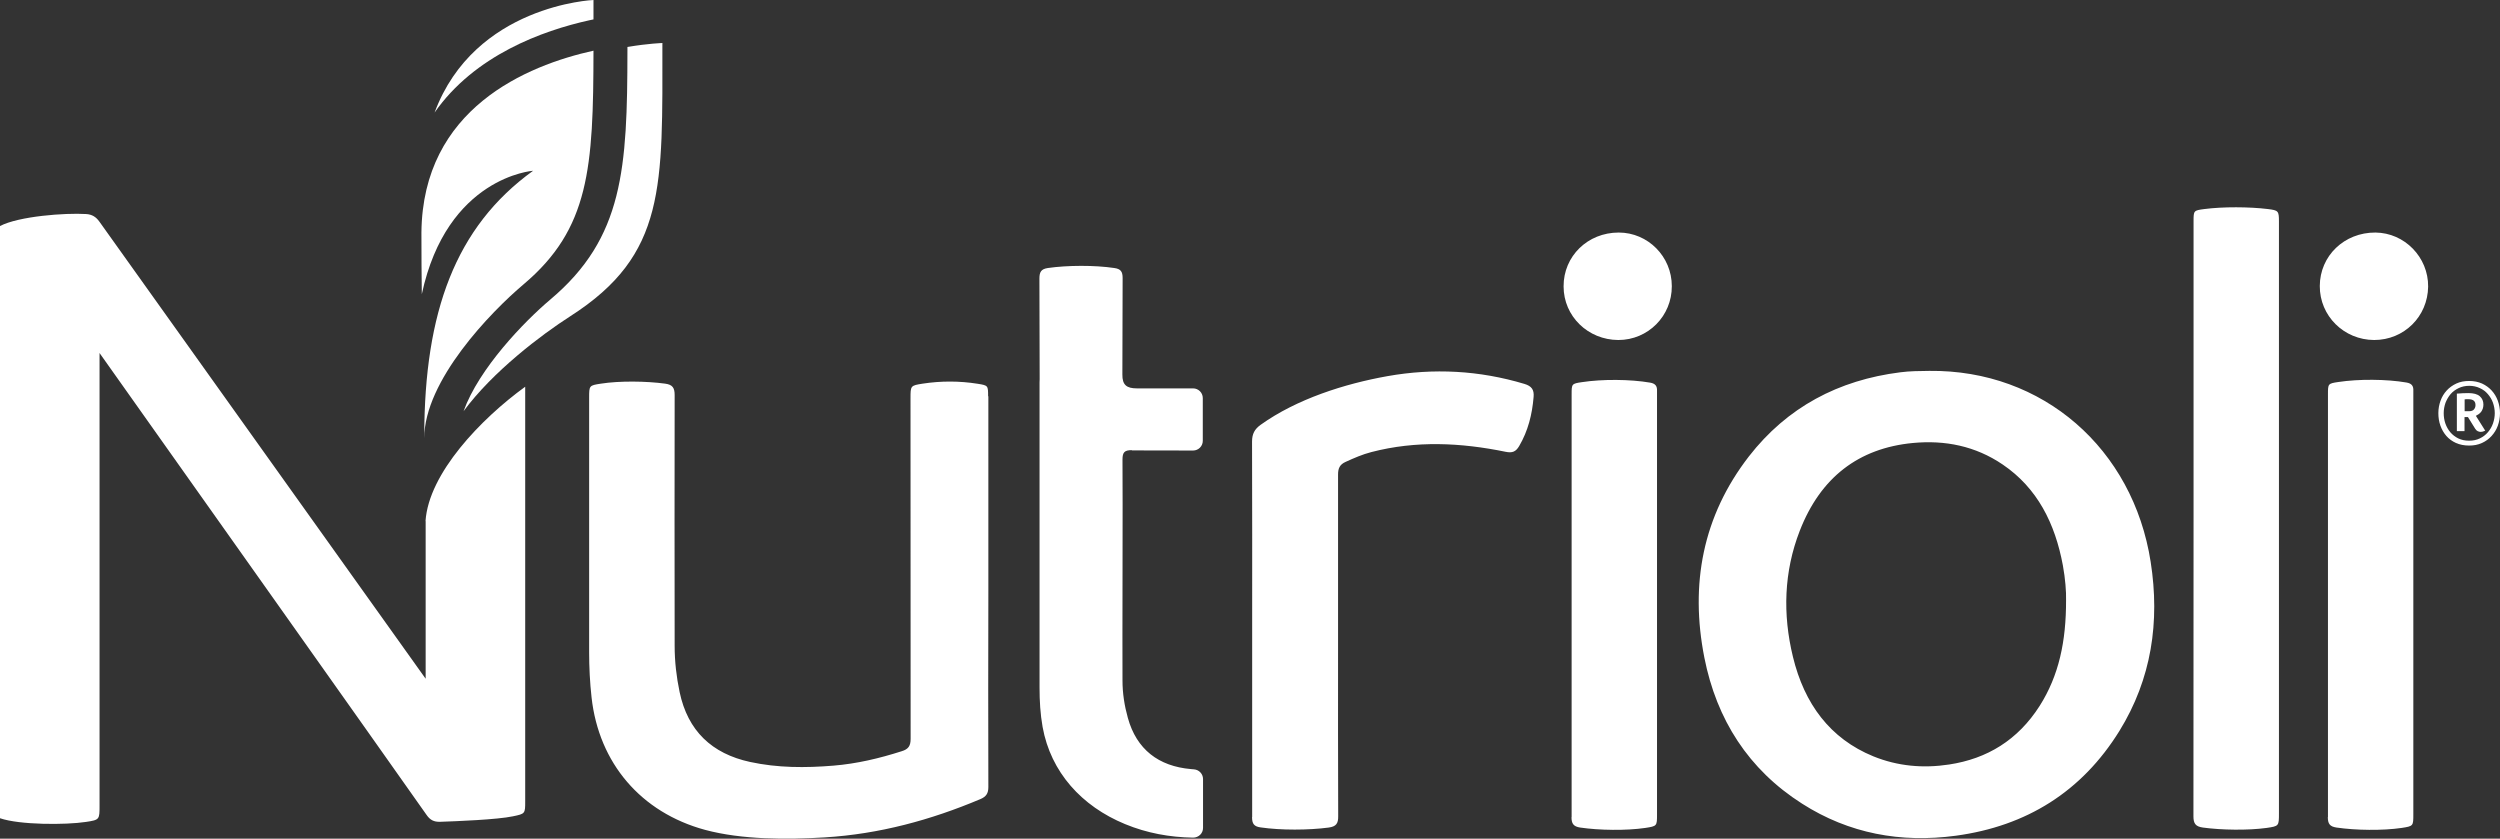<?xml version="1.0" encoding="UTF-8"?>
<svg xmlns="http://www.w3.org/2000/svg" xmlns:xlink="http://www.w3.org/1999/xlink" width="149.048px" height="50px" viewBox="0 0 149.048 50" version="1.1">
  <rect x="0" y="0" width="149.048" height="50" fill="#333333" stroke="none"/>
  <title>AC374458-EBB2-4CC6-8068-24E431407F99</title>
  <g id="Page-1" stroke="none" stroke-width="1" fill="none" fill-rule="evenodd">
    <g id="Servicios-Proposal-V02" transform="translate(-1063.401, -910)" fill="#FFFFFF" fill-rule="nonzero">
      <g id="Nutrioli-W" transform="translate(1063.401, 910)">
        <path d="M149.048,24.631 C149.048,24.897 149.002,25.141 148.919,25.377 C148.835,25.612 148.706,25.818 148.546,25.993 C148.386,26.168 148.196,26.312 147.967,26.411 C147.739,26.518 147.488,26.564 147.207,26.564 C146.91,26.564 146.651,26.51 146.423,26.411 C146.195,26.305 146.004,26.168 145.852,25.993 C145.7,25.818 145.578,25.612 145.495,25.377 C145.411,25.141 145.373,24.897 145.373,24.631 C145.373,24.364 145.418,24.129 145.502,23.893 C145.586,23.657 145.708,23.459 145.867,23.284 C146.027,23.109 146.217,22.972 146.446,22.865 C146.674,22.759 146.925,22.713 147.214,22.713 C147.503,22.713 147.747,22.767 147.975,22.865 C148.203,22.972 148.394,23.109 148.553,23.284 C148.713,23.459 148.835,23.664 148.919,23.893 C149.002,24.129 149.048,24.372 149.048,24.631 L149.048,24.631 Z M148.736,24.631 C148.736,24.418 148.698,24.212 148.629,24.014 C148.561,23.817 148.454,23.649 148.325,23.497 C148.196,23.345 148.036,23.223 147.846,23.139 C147.656,23.048 147.442,23.002 147.214,23.002 C146.986,23.002 146.765,23.048 146.583,23.139 C146.392,23.231 146.233,23.345 146.103,23.497 C145.974,23.649 145.875,23.824 145.799,24.014 C145.73,24.212 145.692,24.418 145.692,24.631 C145.692,24.844 145.723,25.049 145.791,25.247 C145.86,25.445 145.959,25.62 146.088,25.772 C146.217,25.924 146.377,26.046 146.56,26.137 C146.75,26.229 146.963,26.274 147.207,26.274 C147.45,26.274 147.656,26.229 147.846,26.137 C148.036,26.046 148.196,25.924 148.325,25.772 C148.454,25.62 148.561,25.445 148.629,25.247 C148.698,25.049 148.736,24.844 148.736,24.631 L148.736,24.631 Z M148.173,25.673 C148.066,25.727 147.975,25.749 147.899,25.749 C147.838,25.749 147.777,25.734 147.716,25.704 C147.656,25.673 147.61,25.628 147.572,25.567 L147.138,24.867 L146.933,24.867 L146.933,25.704 L146.476,25.704 L146.476,23.467 C146.575,23.467 146.689,23.451 146.819,23.444 C146.948,23.436 147.062,23.436 147.161,23.436 C147.473,23.436 147.701,23.497 147.846,23.626 C147.99,23.756 148.059,23.916 148.059,24.121 C148.059,24.212 148.044,24.296 148.021,24.364 C147.998,24.433 147.96,24.501 147.922,24.555 C147.876,24.608 147.831,24.654 147.777,24.692 C147.724,24.73 147.663,24.76 147.61,24.791 L148.165,25.673 L148.173,25.673 Z M147.587,24.151 C147.587,23.916 147.45,23.801 147.169,23.801 C147.115,23.801 147.077,23.801 147.039,23.801 C147.001,23.801 146.971,23.801 146.94,23.809 L146.94,24.517 L147.191,24.517 C147.328,24.517 147.427,24.486 147.488,24.418 C147.549,24.349 147.587,24.266 147.587,24.151 Z" id="Shape"></path>
        <g id="Group">
          <path d="M115.027,22.112 C121.792,22.036 127.172,26.746 128.222,33.503 C128.777,37.072 128.275,40.473 126.358,43.578 C124.113,47.2 120.818,49.254 116.603,49.825 C113.331,50.266 110.241,49.703 107.441,47.915 C104.238,45.876 102.343,42.9 101.613,39.21 C100.753,34.842 101.506,30.779 104.268,27.21 C106.551,24.273 109.61,22.66 113.293,22.196 C113.871,22.12 114.449,22.12 115.027,22.112 L115.027,22.112 Z M123.177,35.778 C123.192,35.291 123.131,34.492 122.987,33.709 C122.522,31.205 121.465,29.097 119.403,27.697 C117.767,26.586 115.956,26.229 114.038,26.411 C110.812,26.723 108.537,28.458 107.297,31.654 C106.353,34.089 106.277,36.623 106.893,39.157 C107.571,41.957 109.1,44.034 111.687,45.092 C113.148,45.685 114.662,45.815 116.207,45.579 C118.467,45.236 120.301,44.125 121.602,42.086 C122.751,40.275 123.184,38.236 123.177,35.771 L123.177,35.778 Z M58.91,23.626 C58.91,22.987 58.91,22.98 58.294,22.881 C57.198,22.706 56.102,22.706 55.007,22.873 C54.284,22.987 54.284,22.995 54.284,23.748 C54.284,30.513 54.284,37.285 54.291,44.049 C54.291,44.475 54.154,44.666 53.759,44.787 C52.427,45.214 51.08,45.533 49.688,45.647 C48.021,45.784 46.363,45.784 44.719,45.427 C42.436,44.932 41.006,43.57 40.519,41.264 C40.328,40.359 40.222,39.431 40.222,38.502 C40.214,33.518 40.214,28.534 40.222,23.55 C40.222,23.124 40.1,22.934 39.659,22.873 C38.533,22.721 36.942,22.698 35.824,22.873 C35.124,22.98 35.124,22.987 35.124,23.718 C35.124,28.778 35.124,33.83 35.124,38.89 C35.124,39.788 35.169,40.686 35.268,41.576 C35.702,45.503 38.221,48.44 42.033,49.475 C44.232,50.068 46.933,50.061 49.178,49.924 C52.412,49.726 55.478,48.896 58.453,47.641 C58.796,47.496 58.925,47.298 58.925,46.926 C58.91,43.03 58.918,39.126 58.925,35.23 C58.925,31.365 58.925,27.492 58.925,23.626 L58.91,23.626 Z M130.771,48.668 C130.771,49.102 130.9,49.277 131.334,49.338 C132.445,49.49 134.02,49.513 135.131,49.361 C135.869,49.254 135.869,49.246 135.869,48.493 C135.869,41.295 135.869,34.089 135.869,26.891 C135.869,22.325 135.869,17.76 135.869,13.194 C135.869,12.578 135.831,12.54 135.215,12.464 C134.104,12.327 132.529,12.319 131.418,12.464 C130.786,12.547 130.778,12.555 130.778,13.187 C130.778,19.084 130.778,24.981 130.778,30.878 C130.778,36.805 130.778,42.733 130.771,48.661 L130.771,48.668 Z M74.646,48.714 C74.646,49.109 74.76,49.277 75.163,49.33 C76.365,49.505 78.017,49.498 79.219,49.338 C79.66,49.277 79.79,49.094 79.782,48.661 C79.767,45.312 79.774,41.964 79.774,38.624 C79.774,35.177 79.774,31.73 79.774,28.283 C79.774,27.918 79.881,27.69 80.223,27.538 C80.725,27.309 81.228,27.089 81.76,26.952 C84.423,26.259 87.094,26.389 89.765,26.936 C90.168,27.02 90.374,26.929 90.572,26.594 C91.104,25.688 91.348,24.699 91.432,23.664 C91.47,23.238 91.317,23.018 90.884,22.888 C88.198,22.082 85.474,21.937 82.727,22.424 C80.155,22.881 77.301,23.794 75.163,25.323 C74.798,25.582 74.646,25.871 74.646,26.328 C74.661,30.018 74.653,33.716 74.653,37.414 C74.653,41.181 74.653,44.947 74.653,48.714 L74.646,48.714 Z M93.691,48.714 C93.691,49.102 93.806,49.277 94.209,49.338 C95.35,49.505 96.948,49.528 98.09,49.361 C98.79,49.254 98.79,49.246 98.79,48.554 C98.79,40.222 98.79,31.898 98.79,23.566 C98.79,23.482 98.79,23.391 98.79,23.307 C98.805,23.018 98.691,22.865 98.379,22.812 C97.184,22.607 95.525,22.599 94.323,22.782 C93.699,22.873 93.699,22.888 93.699,23.512 C93.699,27.697 93.699,31.882 93.699,36.075 C93.699,40.29 93.699,44.506 93.699,48.721 L93.691,48.714 Z M99.672,17.06 C99.672,15.294 98.249,13.864 96.507,13.864 C94.658,13.864 93.212,15.272 93.22,17.075 C93.22,18.855 94.673,20.263 96.484,20.271 C98.257,20.271 99.68,18.84 99.672,17.06 L99.672,17.06 Z M138.783,48.714 C138.783,49.109 138.897,49.277 139.301,49.338 C140.442,49.505 142.04,49.528 143.181,49.361 C143.881,49.254 143.881,49.246 143.881,48.546 C143.881,40.23 143.881,31.913 143.881,23.604 C143.881,23.505 143.881,23.398 143.881,23.299 C143.897,23.002 143.775,22.858 143.47,22.805 C142.276,22.599 140.617,22.592 139.415,22.774 C138.791,22.865 138.791,22.881 138.791,23.505 C138.791,27.69 138.791,31.875 138.791,36.067 C138.791,40.283 138.791,44.498 138.791,48.714 L138.783,48.714 Z M144.764,17.09 C144.779,15.332 143.356,13.879 141.621,13.864 C139.765,13.856 138.311,15.249 138.304,17.052 C138.296,18.833 139.742,20.263 141.545,20.271 C143.326,20.271 144.741,18.878 144.764,17.083 L144.764,17.09 Z M25.377,31.068 C25.377,33.419 25.377,37.582 25.377,40.465 C19.35,32.012 11.749,21.374 5.928,13.217 C5.722,12.928 5.486,12.783 5.136,12.761 C3.881,12.684 1.119,12.89 0,13.476 C0,25.247 0,37.011 0,48.782 C1.164,49.186 3.926,49.186 5.121,49.003 C5.943,48.881 5.935,48.858 5.935,48.021 C5.935,39.065 5.935,30.109 5.935,21.153 L5.935,21.047 C9.702,26.366 23.063,45.214 25.437,48.592 C25.643,48.889 25.871,49.003 26.229,48.995 C27.172,48.965 29.653,48.866 30.581,48.668 C31.312,48.516 31.312,48.508 31.312,47.778 C31.312,39.537 31.312,31.296 31.312,23.056 C28.671,24.973 25.559,28.215 25.369,31.068 L25.377,31.068 Z M67.47,26.853 C68.688,26.853 69.913,26.86 71.13,26.86 C71.45,26.86 71.709,26.602 71.709,26.282 L71.709,23.733 C71.709,23.413 71.45,23.155 71.13,23.155 C70.095,23.155 68.817,23.155 67.782,23.155 C67.166,23.155 66.907,22.949 66.915,22.325 C66.93,20.507 66.915,18.391 66.93,16.573 C66.93,16.192 66.816,16.032 66.435,15.979 C65.264,15.804 63.635,15.812 62.471,15.979 C62.06,16.04 61.969,16.23 61.969,16.611 C61.984,18.612 61.969,20.613 61.984,22.607 C61.984,22.675 61.984,22.729 61.977,22.782 C61.977,28.002 61.977,37.254 61.977,41.006 C61.977,41.789 62.022,42.566 62.159,43.342 C62.646,46.035 64.488,48.067 67.075,49.132 C68.383,49.673 69.738,49.916 71.13,49.939 C71.458,49.939 71.724,49.688 71.724,49.361 L71.724,46.446 C71.724,46.142 71.488,45.891 71.184,45.868 C71.123,45.868 71.069,45.86 71.009,45.853 C69.068,45.685 67.759,44.673 67.242,42.801 C67.037,42.071 66.922,41.325 66.922,40.572 C66.907,38.396 66.945,29.615 66.922,27.401 C66.922,26.959 67.044,26.837 67.486,26.837 L67.47,26.853 Z" id="Shape"></path>
          <path d="M35.131,1.21 L35.383,1.157 C35.383,0.776 35.383,0.403 35.383,0 C35.383,0 28.298,0.289 25.909,6.711 C28.291,3.295 32.346,1.826 35.131,1.21 L35.131,1.21 Z" id="Path"></path>
          <path d="M25.125,13.864 C25.125,15.188 25.133,16.413 25.148,17.539 C26.647,10.539 31.783,10.181 31.783,10.181 C27.134,13.537 25.316,18.627 25.293,25.94 C25.293,26.061 25.293,26.13 25.293,26.13 C25.293,22.69 29.265,18.597 31.213,16.953 C35.147,13.636 35.375,10.006 35.383,3.021 C31.403,3.903 25.194,6.468 25.125,13.864 L25.125,13.864 Z" id="Path"></path>
          <path d="M39.507,2.564 C39.507,2.564 38.67,2.587 37.407,2.8 L37.407,3.028 C37.399,10.036 37.178,14.176 32.818,17.851 C31.258,19.167 28.557,21.96 27.636,24.517 C29.379,22.15 32.286,19.951 33.998,18.855 C39.735,15.18 39.491,11.125 39.491,2.572 L39.507,2.564 Z" id="Path"></path>
        </g>
      </g>
    </g>
  </g>
</svg>
